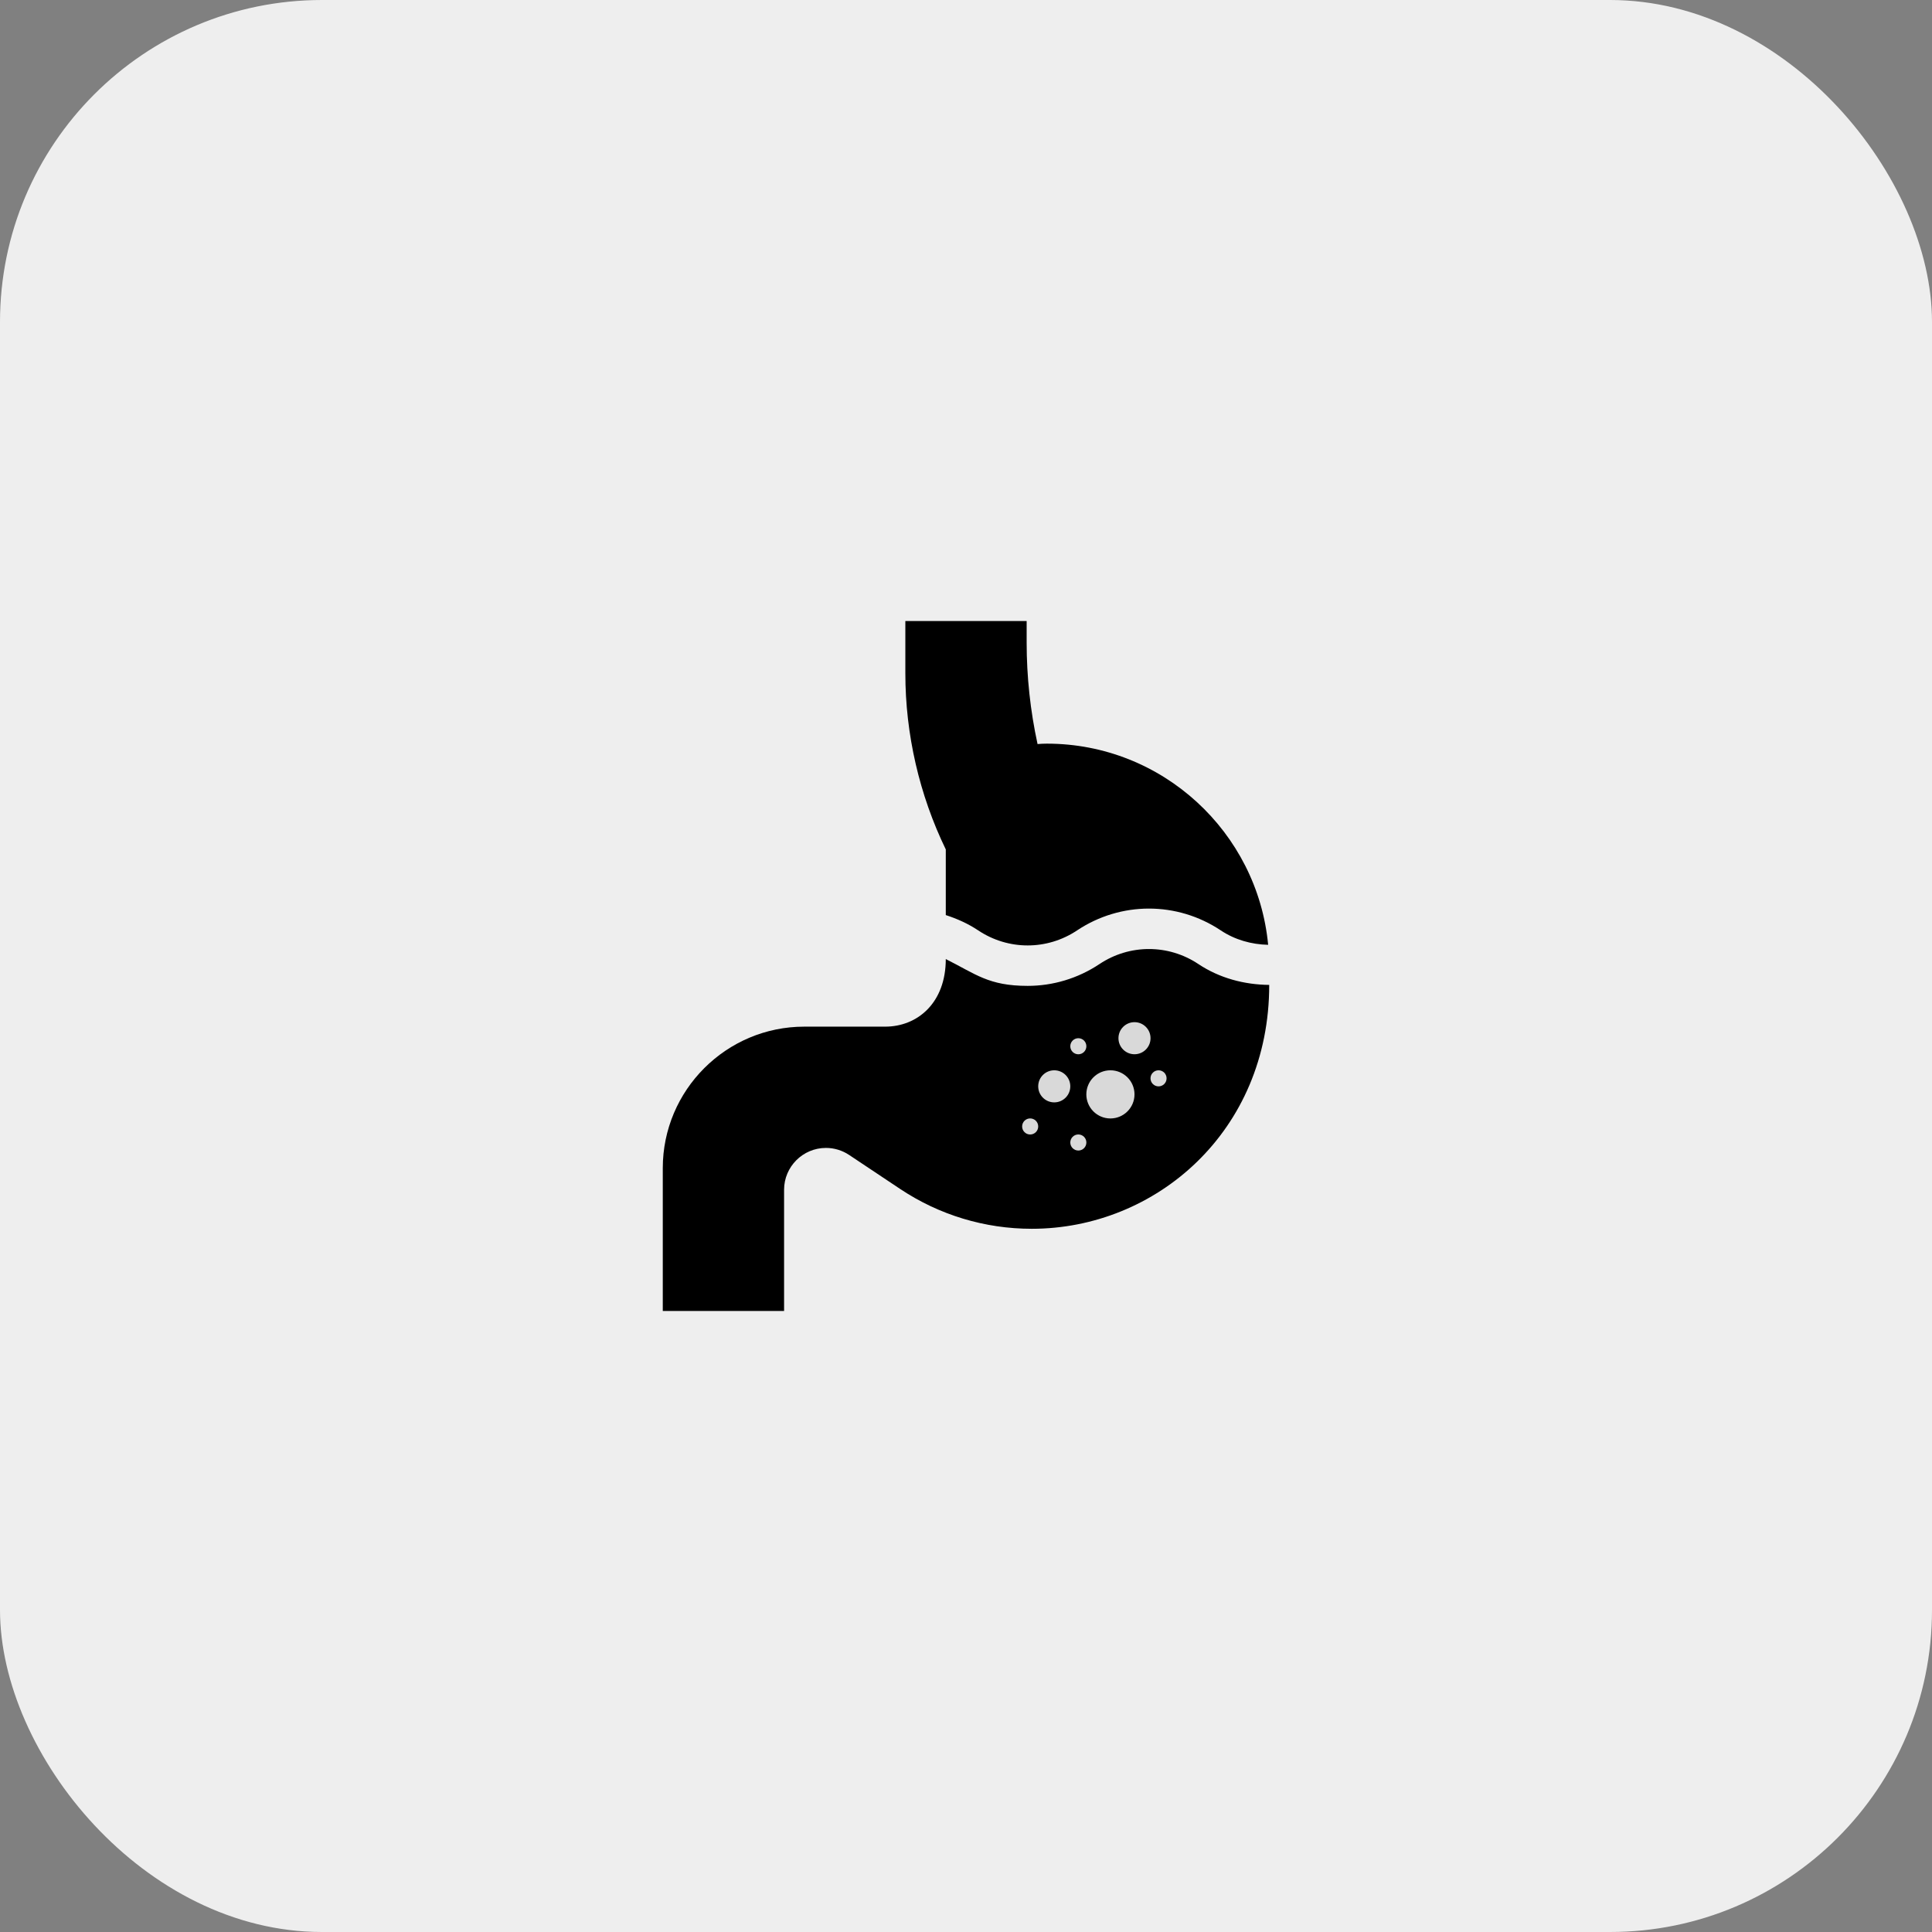 <svg xmlns="http://www.w3.org/2000/svg" fill="none" viewBox="0 0 56 56" height="56" width="56">
<rect x="0" y="0" width="56" height="56" fill="#808080" stroke="none"/>
<rect fill="#EEEEEE" rx="9.333" height="56" width="56"></rect>
<g clip-path="url(#clip0_2470_1911)">
<path fill="black" d="M27.414 26.524C27.741 26.63 28.059 26.771 28.354 26.968C29.225 27.549 30.349 27.549 31.22 26.968C32.486 26.125 34.12 26.125 35.385 26.968C35.797 27.243 36.276 27.375 36.758 27.386C36.448 24.119 33.691 21.555 30.344 21.555C30.253 21.555 30.163 21.559 30.074 21.567C29.864 20.601 29.758 19.614 29.758 18.625V18H26.242V19.52C26.242 21.278 26.647 23.039 27.414 24.621V26.524Z"></path>
<path fill="black" d="M34.735 27.943C33.865 27.363 32.741 27.363 31.87 27.943C31.237 28.365 30.512 28.576 29.787 28.576C28.651 28.576 28.282 28.232 27.414 27.799C27.414 29.063 26.6 29.758 25.656 29.758H23.312C21.051 29.758 19.211 31.598 19.211 33.859V38H22.727V34.486C22.727 33.818 23.271 33.273 23.94 33.273C24.18 33.273 24.413 33.344 24.613 33.477L26.089 34.461C27.223 35.217 28.543 35.617 29.907 35.617C33.502 35.617 36.789 32.796 36.789 28.548C36.068 28.541 35.35 28.353 34.735 27.943ZM28 33.516L27.171 32.687L28 31.859L28.829 32.687L28 33.516ZM29.515 30.344L30.344 29.515L31.172 30.344L30.344 31.172L29.515 30.344ZM31.516 33.516L30.687 32.687L31.516 31.859L32.344 32.687L31.516 33.516ZM32.688 30L31.859 29.172L32.688 28.343L33.516 29.172L32.688 30Z"></path>
<path fill="black" d="M29.395 29.395L26.605 32.186H26.372L27.767 34.046H30.326L33.814 32.651L34.744 29.86L32.651 27.767L31.256 29.163L29.395 29.395Z"></path>
<circle fill="#D9D9D9" r="0.465" cy="31.488" cx="30.558"></circle>
<circle fill="#D9D9D9" r="0.233" cy="30.326" cx="31.256"></circle>
<circle fill="#D9D9D9" r="0.698" cy="31.721" cx="32.186"></circle>
<circle fill="#D9D9D9" r="0.465" cy="30.093" cx="32.884"></circle>
<circle fill="#D9D9D9" r="0.233" cy="31.256" cx="33.581"></circle>
<circle fill="#D9D9D9" r="0.233" cy="33.116" cx="31.256"></circle>
<circle fill="#D9D9D9" r="0.233" cy="32.651" cx="29.86"></circle>
</g>
<defs>
<clipPath id="clip0_2470_1911">
<rect transform="translate(18 18)" fill="white" height="20" width="20"></rect>
</clipPath>
</defs>
</svg>
